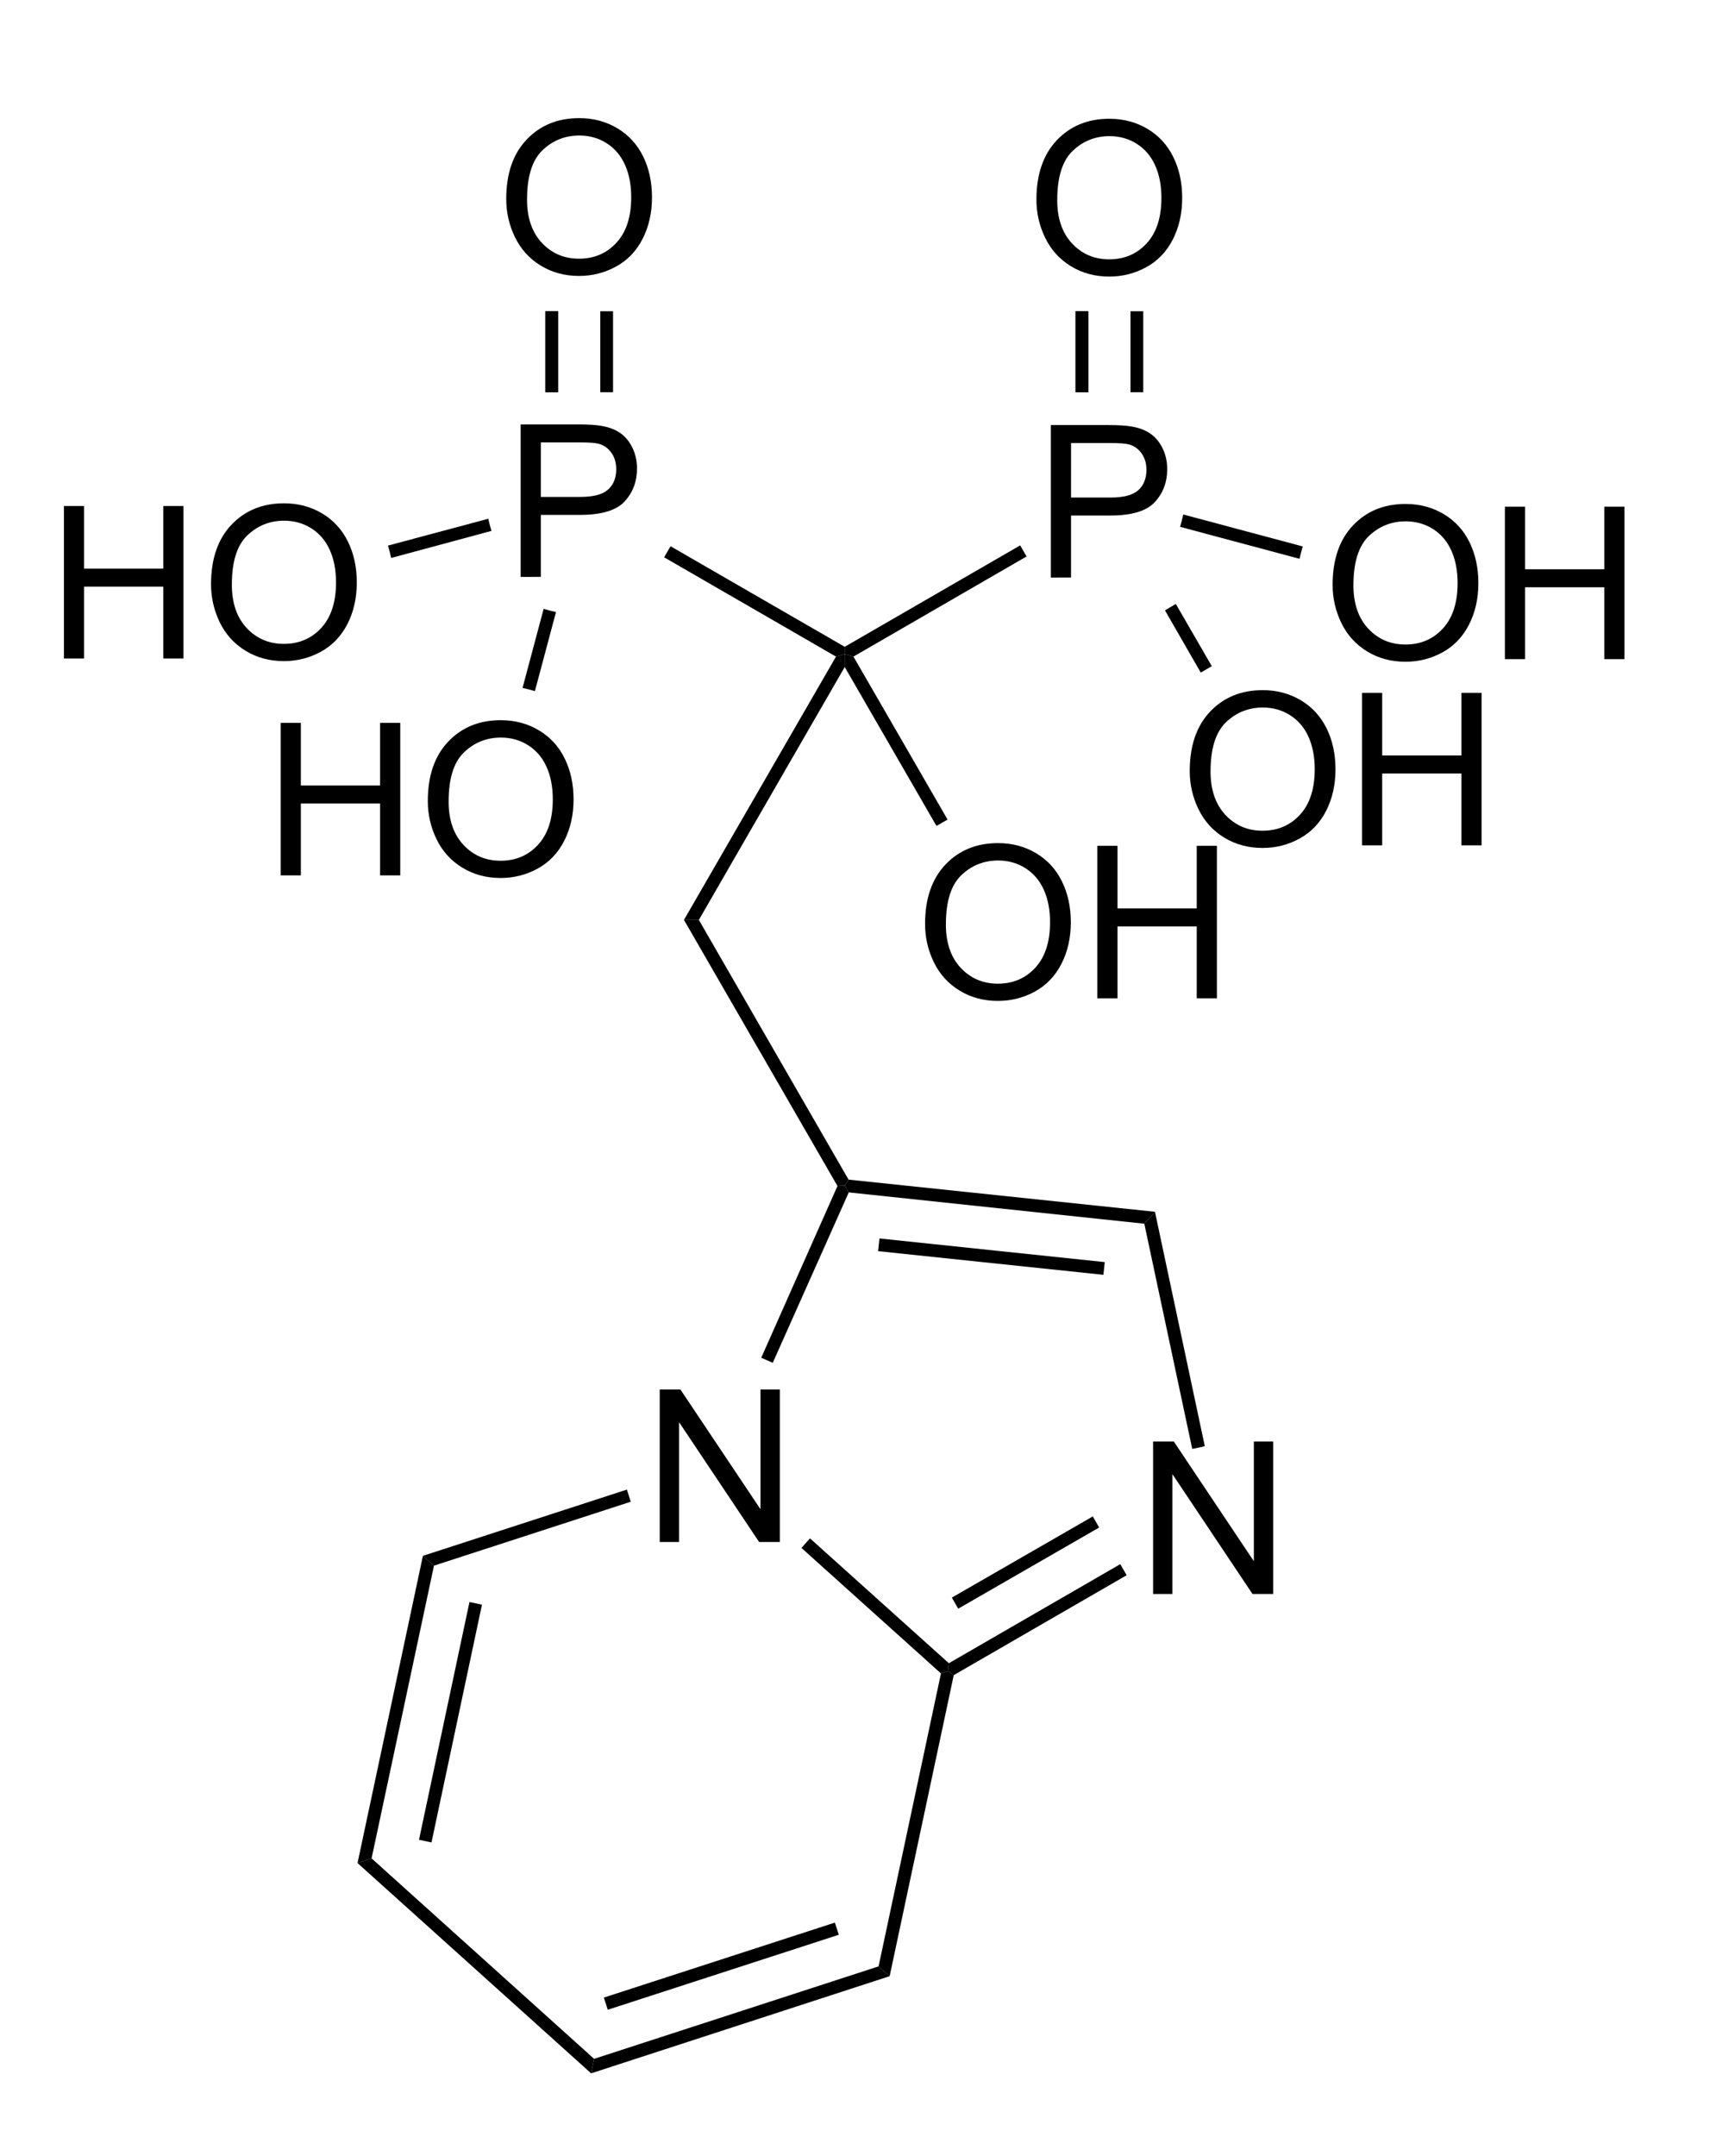 <?xml version="1.0" encoding="UTF-8" standalone="no"?>
<svg
   xmlns:dc="http://purl.org/dc/elements/1.1/"
   xmlns:cc="http://creativecommons.org/ns#"
   xmlns:rdf="http://www.w3.org/1999/02/22-rdf-syntax-ns#"
   xmlns:svg="http://www.w3.org/2000/svg"
   xmlns="http://www.w3.org/2000/svg"
   xmlns:sodipodi="http://sodipodi.sourceforge.net/DTD/sodipodi-0.dtd"
   xmlns:inkscape="http://www.inkscape.org/namespaces/inkscape"
   viewBox="142.3 142.92 74.8 92.89"
   preserveAspectRatio="xMidYMid"
   width="100%"
   height="100%"
   id="svg3165"
   version="1.1"
   inkscape:version="0.48.0 r9654"
   sodipodi:docname="minodronic acid.svg">
  <defs
     id="defs3341" />
  <sodipodi:namedview
     pagecolor="#ffffff"
     bordercolor="#666666"
     borderopacity="1"
     objecttolerance="10"
     gridtolerance="10"
     guidetolerance="10"
     inkscape:pageopacity="0"
     inkscape:pageshadow="2"
     inkscape:window-width="640"
     inkscape:window-height="480"
     id="namedview3339"
     showgrid="false"
     inkscape:zoom="2.7559479"
     inkscape:cx="37.4"
     inkscape:cy="46.445"
     inkscape:window-x="0"
     inkscape:window-y="0"
     inkscape:window-maximized="0"
     inkscape:current-layer="svg3165" />
  <clipPath
     id="66">
    <rect
       x="0.3"
       y="0.3"
       width="539.4"
       height="719.15"
       id="rect3168" />
  </clipPath>
  <g
     id="drawing"
     transform="matrix(0.918,0,0,0.918,13.735,15.786)">
    <path
       style="fill:#ffffff;fill-opacity:0"
       d="m 142.3,142.92 74.8,0 0,92.89 -74.8,0 z"
       id="rect3171"
       inkscape:connector-curvature="0" />
    <g
       id="page"
       clip-path="url(#66)">
      <g
         id="g3174">
        <g
           style="text-anchor:start"
           id="text3176">
          <path
             d="m 164.501,165.57 0,-7.158 2.7,0 c 0.475,1e-5 0.838,0.023 1.089,0.068 0.352,0.059 0.646,0.17 0.884,0.334 0.238,0.164 0.429,0.395 0.574,0.691 0.145,0.296 0.217,0.622 0.217,0.977 -1e-5,0.609 -0.194,1.124 -0.581,1.545 -0.387,0.422 -1.087,0.632 -2.1,0.632 l -1.836,0 0,2.91 z m 0.947,-3.755 1.851,0 c 0.612,1e-5 1.047,-0.114 1.304,-0.342 0.257,-0.228 0.386,-0.548 0.386,-0.962 0,-0.299 -0.076,-0.556 -0.227,-0.769 -0.151,-0.213 -0.351,-0.354 -0.598,-0.422 -0.16,-0.042 -0.454,-0.064 -0.884,-0.064 l -1.831,0 z"
             style="font-size:10px;fill:#000000;font-family:Arial"
             id="path3347"
             inkscape:connector-curvature="0" />
        </g>
      </g>
      <g
         id="Solid">
        <path
           d="m 171.24,164.65 0,0 0.15,-0.26 0.15,-0.26 8.18,4.72 0,0.35 -0.41,0.11 z"
           shape-rendering="geometricPrecision"
           id="path3181"
           inkscape:connector-curvature="0"
           style="fill:#000000;fill-rule:evenodd;stroke:#000000;stroke-width:0;stroke-linejoin:miter" />
      </g>
      <g
         id="g3183">
        <g
           style="text-anchor:start"
           id="text3185">
          <path
             d="m 189.401,165.6 0,-7.158 2.7,0 c 0.475,1e-5 0.838,0.023 1.089,0.068 0.352,0.059 0.646,0.17 0.884,0.334 0.238,0.164 0.429,0.395 0.574,0.691 0.145,0.296 0.217,0.622 0.217,0.977 -1e-5,0.609 -0.194,1.124 -0.581,1.545 -0.387,0.422 -1.087,0.632 -2.1,0.632 l -1.836,0 0,2.91 z m 0.947,-3.755 1.851,0 c 0.612,1e-5 1.047,-0.114 1.304,-0.342 0.257,-0.228 0.386,-0.548 0.386,-0.962 0,-0.299 -0.076,-0.556 -0.227,-0.769 -0.151,-0.213 -0.351,-0.354 -0.598,-0.422 -0.16,-0.042 -0.454,-0.064 -0.884,-0.064 l -1.831,0 z"
             style="font-size:10px;fill:#000000;font-family:Arial"
             id="path3350"
             inkscape:connector-curvature="0" />
        </g>
      </g>
      <g
         id="g3189">
        <path
           d="m 180.13,169.31 0,0 -0.41,-0.11 0,-0.35 8.24,-4.76 0.15,0.26 0.15,0.26 z"
           shape-rendering="geometricPrecision"
           id="path3191"
           inkscape:connector-curvature="0"
           style="fill:#000000;fill-rule:evenodd;stroke:#000000;stroke-width:0;stroke-linejoin:miter" />
      </g>
      <g
         id="g3193">
        <g
           style="text-anchor:start"
           id="text3195">
          <path
             d="m 163.823,147.834 c 0,-1.188 0.319,-2.118 0.957,-2.791 0.638,-0.672 1.462,-1.008 2.471,-1.008 0.661,1e-5 1.256,0.158 1.787,0.474 0.531,0.316 0.935,0.756 1.213,1.321 0.278,0.565 0.417,1.205 0.417,1.921 -10e-6,0.726 -0.146,1.375 -0.439,1.948 -0.293,0.573 -0.708,1.007 -1.245,1.301 -0.537,0.295 -1.117,0.442 -1.738,0.442 -0.674,0 -1.276,-0.163 -1.807,-0.488 -0.531,-0.326 -0.933,-0.77 -1.206,-1.333 -0.273,-0.563 -0.41,-1.159 -0.41,-1.787 z m 0.977,0.015 c 0,0.863 0.232,1.542 0.696,2.039 0.464,0.496 1.046,0.745 1.746,0.745 0.713,0 1.3,-0.251 1.76,-0.752 0.461,-0.501 0.691,-1.213 0.691,-2.134 -1e-5,-0.583 -0.099,-1.091 -0.295,-1.526 -0.197,-0.435 -0.485,-0.771 -0.864,-1.011 -0.379,-0.239 -0.805,-0.359 -1.277,-0.359 -0.671,10e-6 -1.248,0.23 -1.731,0.691 -0.483,0.461 -0.725,1.23 -0.725,2.307 z"
             style="font-size:10px;fill:#000000;font-family:Arial"
             id="path3353"
             inkscape:connector-curvature="0" />
        </g>
      </g>
      <g
         id="g3199">
        <path
           style="stroke:#000000;stroke-width:0.6"
           d="m 165.96,156.9 0,-3.8"
           id="line3201"
           inkscape:connector-curvature="0" />
        <path
           d="m 168.24,156.9 0,0 0.6,0 0,-3.8 -0.6,0 z"
           shape-rendering="geometricPrecision"
           id="path3203"
           inkscape:connector-curvature="0"
           style="fill:#000000;fill-rule:evenodd;stroke:#000000;stroke-width:0;stroke-linejoin:miter" />
        <path
           d="m 165.66,156.9 0,0 0.6,0 0,-3.8 -0.6,0 z"
           shape-rendering="geometricPrecision"
           id="path3205"
           inkscape:connector-curvature="0"
           style="fill:#000000;fill-rule:evenodd;stroke:#000000;stroke-width:0;stroke-linejoin:miter" />
      </g>
      <g
         id="g3207">
        <g
           style="text-anchor:start"
           id="text3209">
          <path
             d="m 188.723,147.864 c 0,-1.188 0.319,-2.118 0.957,-2.791 0.638,-0.672 1.462,-1.008 2.471,-1.008 0.661,1e-5 1.256,0.158 1.787,0.474 0.531,0.316 0.935,0.756 1.213,1.321 0.278,0.565 0.417,1.205 0.417,1.921 -1e-5,0.726 -0.146,1.375 -0.439,1.948 -0.293,0.573 -0.708,1.007 -1.245,1.301 -0.537,0.295 -1.117,0.442 -1.738,0.442 -0.674,0 -1.276,-0.163 -1.807,-0.488 -0.531,-0.326 -0.933,-0.77 -1.206,-1.333 -0.273,-0.563 -0.41,-1.159 -0.41,-1.787 z m 0.977,0.015 c -1e-5,0.863 0.232,1.542 0.696,2.039 0.464,0.496 1.046,0.745 1.746,0.745 0.713,0 1.3,-0.251 1.76,-0.752 0.461,-0.501 0.691,-1.213 0.691,-2.134 0,-0.583 -0.099,-1.091 -0.295,-1.526 -0.197,-0.435 -0.485,-0.771 -0.864,-1.011 -0.379,-0.239 -0.805,-0.359 -1.277,-0.359 -0.671,1e-5 -1.248,0.23 -1.731,0.691 -0.483,0.461 -0.725,1.23 -0.725,2.307 z"
             style="font-size:10px;fill:#000000;font-family:Arial"
             id="path3357"
             inkscape:connector-curvature="0" />
        </g>
      </g>
      <g
         id="g3213">
        <path
           style="stroke:#000000;stroke-width:0.6"
           d="m 190.86,156.9 0,-3.8"
           id="line3215"
           inkscape:connector-curvature="0" />
        <path
           d="m 193.14,156.9 0,0 0.6,0 0,-3.8 -0.6,0 z"
           shape-rendering="geometricPrecision"
           id="path3217"
           inkscape:connector-curvature="0"
           style="fill:#000000;fill-rule:evenodd;stroke:#000000;stroke-width:0;stroke-linejoin:miter" />
        <path
           d="m 190.56,156.9 0,0 0.6,0 0,-3.8 -0.6,0 z"
           shape-rendering="geometricPrecision"
           id="path3219"
           inkscape:connector-curvature="0"
           style="fill:#000000;fill-rule:evenodd;stroke:#000000;stroke-width:0;stroke-linejoin:miter" />
      </g>
      <g
         id="g3221">
        <g
           style="text-anchor:start"
           id="text3223">
          <path
             d="m 202.633,165.944 c 0,-1.188 0.319,-2.118 0.957,-2.791 0.638,-0.672 1.462,-1.008 2.471,-1.008 0.661,0 1.256,0.158 1.787,0.474 0.531,0.316 0.935,0.756 1.213,1.321 0.278,0.565 0.417,1.205 0.417,1.921 -10e-6,0.726 -0.146,1.375 -0.439,1.948 -0.293,0.573 -0.708,1.007 -1.245,1.301 -0.537,0.295 -1.117,0.442 -1.738,0.442 -0.674,0 -1.276,-0.163 -1.807,-0.488 -0.531,-0.326 -0.933,-0.77 -1.206,-1.333 -0.273,-0.563 -0.41,-1.159 -0.41,-1.787 z m 0.977,0.015 c 0,0.863 0.232,1.542 0.696,2.039 0.464,0.496 1.046,0.745 1.746,0.745 0.713,0 1.3,-0.251 1.76,-0.752 0.461,-0.501 0.691,-1.213 0.691,-2.134 0,-0.583 -0.099,-1.091 -0.295,-1.526 -0.197,-0.435 -0.485,-0.771 -0.864,-1.011 -0.379,-0.239 -0.805,-0.359 -1.277,-0.359 -0.671,0 -1.248,0.23 -1.731,0.691 -0.483,0.461 -0.725,1.23 -0.725,2.307 z"
             style="font-size:10px;fill:#000000;font-family:Arial"
             id="path3361"
             inkscape:connector-curvature="0" />
          <path
             d="m 210.724,169.43 0,-7.158 0.947,0 0,2.939 3.721,0 0,-2.939 0.947,0 0,7.158 -0.947,0 0,-3.374 -3.721,0 0,3.374 z"
             style="font-size:10px;fill:#000000;font-family:Arial"
             id="path3363"
             inkscape:connector-curvature="0" />
        </g>
      </g>
      <g
         id="g3227">
        <path
           d="m 195.47,163.22 0,0 0.08,-0.29 0.07,-0.29 5.61,1.5 -0.08,0.29 -0.07,0.29 z"
           shape-rendering="geometricPrecision"
           id="path3229"
           inkscape:connector-curvature="0"
           style="fill:#000000;fill-rule:evenodd;stroke:#000000;stroke-width:0;stroke-linejoin:miter" />
      </g>
      <g
         id="g3231">
        <g
           style="text-anchor:end"
           id="text3233">
          <path
             d="m 143.051,169.4 0,-7.158 0.947,0 0,2.939 3.721,0 0,-2.939 0.947,0 0,7.158 -0.947,0 0,-3.374 -3.721,0 0,3.374 z"
             style="font-size:10px;fill:#000000;font-family:Arial"
             id="path3366"
             inkscape:connector-curvature="0" />
          <path
             d="m 149.96,165.914 c 0,-1.188 0.319,-2.118 0.957,-2.791 0.638,-0.672 1.462,-1.008 2.471,-1.008 0.661,0 1.256,0.158 1.787,0.474 0.531,0.316 0.935,0.756 1.213,1.321 0.278,0.565 0.417,1.205 0.417,1.921 0,0.726 -0.146,1.375 -0.439,1.948 -0.293,0.573 -0.708,1.007 -1.245,1.301 -0.537,0.295 -1.117,0.442 -1.738,0.442 -0.674,0 -1.276,-0.163 -1.807,-0.488 -0.531,-0.326 -0.933,-0.77 -1.206,-1.333 -0.273,-0.563 -0.41,-1.159 -0.41,-1.787 z m 0.977,0.015 c 0,0.863 0.232,1.542 0.696,2.039 0.464,0.496 1.046,0.745 1.746,0.745 0.713,0 1.3,-0.251 1.76,-0.752 0.461,-0.501 0.691,-1.213 0.691,-2.134 0,-0.583 -0.099,-1.091 -0.295,-1.526 -0.197,-0.435 -0.485,-0.771 -0.864,-1.011 -0.379,-0.239 -0.805,-0.359 -1.277,-0.359 -0.671,0 -1.248,0.23 -1.731,0.691 -0.483,0.461 -0.725,1.23 -0.725,2.307 z"
             style="font-size:10px;fill:#000000;font-family:Arial"
             id="path3368"
             inkscape:connector-curvature="0" />
        </g>
      </g>
      <g
         id="g3237">
        <path
           d="m 162.98,162.84 0,0 0.07,0.29 0.08,0.28 -4.71,1.27 -0.07,-0.29 -0.08,-0.29 z"
           shape-rendering="geometricPrecision"
           id="path3239"
           inkscape:connector-curvature="0"
           style="fill:#000000;fill-rule:evenodd;stroke:#000000;stroke-width:0;stroke-linejoin:miter" />
      </g>
      <g
         id="g3241">
        <g
           style="text-anchor:end"
           id="text3243">
          <path
             d="m 153.231,179.58 0,-7.158 0.947,0 0,2.939 3.721,0 0,-2.939 0.947,0 0,7.158 -0.947,0 0,-3.374 -3.721,0 0,3.374 z"
             style="font-size:10px;fill:#000000;font-family:Arial"
             id="path3371"
             inkscape:connector-curvature="0" />
          <path
             d="m 160.14,176.094 c 0,-1.188 0.319,-2.118 0.957,-2.791 0.638,-0.672 1.462,-1.008 2.471,-1.008 0.661,0 1.256,0.158 1.787,0.474 0.531,0.316 0.935,0.756 1.213,1.321 0.278,0.565 0.417,1.205 0.417,1.921 -1e-5,0.726 -0.146,1.375 -0.439,1.948 -0.293,0.573 -0.708,1.007 -1.245,1.301 -0.537,0.295 -1.117,0.442 -1.738,0.442 -0.674,0 -1.276,-0.163 -1.807,-0.488 -0.531,-0.326 -0.933,-0.77 -1.206,-1.333 -0.273,-0.563 -0.41,-1.159 -0.41,-1.787 z m 0.977,0.015 c -1e-5,0.863 0.232,1.542 0.696,2.039 0.464,0.496 1.046,0.745 1.746,0.745 0.713,0 1.3,-0.251 1.76,-0.752 0.461,-0.501 0.691,-1.213 0.691,-2.134 0,-0.583 -0.099,-1.091 -0.295,-1.526 -0.197,-0.435 -0.485,-0.771 -0.864,-1.011 -0.379,-0.239 -0.805,-0.359 -1.277,-0.359 -0.671,0 -1.248,0.23 -1.731,0.691 -0.483,0.461 -0.725,1.23 -0.725,2.307 z"
             style="font-size:10px;fill:#000000;font-family:Arial"
             id="path3373"
             inkscape:connector-curvature="0" />
        </g>
      </g>
      <g
         id="g3247">
        <path
           d="m 165.58,167.07 0,0 0.29,0.08 0.29,0.07 -0.99,3.71 -0.29,-0.08 -0.29,-0.07 z"
           shape-rendering="geometricPrecision"
           id="path3249"
           inkscape:connector-curvature="0"
           style="fill:#000000;fill-rule:evenodd;stroke:#000000;stroke-width:0;stroke-linejoin:miter" />
      </g>
      <g
         id="g3251">
        <g
           style="text-anchor:start"
           id="text3253">
          <path
             d="m 195.923,174.684 c 0,-1.188 0.319,-2.118 0.957,-2.791 0.638,-0.672 1.462,-1.008 2.471,-1.008 0.661,1e-5 1.256,0.158 1.787,0.474 0.531,0.316 0.935,0.756 1.213,1.321 0.278,0.565 0.417,1.205 0.417,1.921 0,0.726 -0.146,1.375 -0.439,1.948 -0.293,0.573 -0.708,1.007 -1.245,1.301 -0.537,0.295 -1.117,0.442 -1.738,0.442 -0.674,0 -1.276,-0.163 -1.807,-0.488 -0.531,-0.326 -0.933,-0.77 -1.206,-1.333 -0.273,-0.563 -0.41,-1.159 -0.41,-1.787 z m 0.977,0.015 c 0,0.863 0.232,1.542 0.696,2.039 0.464,0.496 1.046,0.745 1.746,0.745 0.713,0 1.3,-0.251 1.76,-0.752 0.461,-0.501 0.691,-1.213 0.691,-2.134 0,-0.583 -0.099,-1.091 -0.295,-1.526 -0.197,-0.435 -0.485,-0.771 -0.864,-1.011 -0.379,-0.239 -0.805,-0.359 -1.277,-0.359 -0.671,1e-5 -1.248,0.23 -1.731,0.691 -0.483,0.461 -0.725,1.23 -0.725,2.307 z"
             style="font-size:10px;fill:#000000;font-family:Arial"
             id="path3376"
             inkscape:connector-curvature="0" />
          <path
             d="m 204.014,178.17 0,-7.158 0.947,0 0,2.939 3.721,0 0,-2.939 0.947,0 0,7.158 -0.947,0 0,-3.374 -3.721,0 0,3.374 z"
             style="font-size:10px;fill:#000000;font-family:Arial"
             id="path3378"
             inkscape:connector-curvature="0" />
        </g>
      </g>
      <g
         id="g3257">
        <path
           d="m 194.76,167.14 0,0 0.25,-0.15 0.26,-0.15 1.69,2.92 -0.26,0.15 -0.26,0.15 z"
           shape-rendering="geometricPrecision"
           id="path3259"
           inkscape:connector-curvature="0"
           style="fill:#000000;fill-rule:evenodd;stroke:#000000;stroke-width:0;stroke-linejoin:miter" />
      </g>
      <g
         id="g3261">
        <g
           style="text-anchor:start"
           id="text3263">
          <path
             d="m 183.493,181.864 c 0,-1.188 0.319,-2.118 0.957,-2.791 0.638,-0.672 1.462,-1.008 2.471,-1.008 0.661,1e-5 1.256,0.158 1.787,0.474 0.531,0.316 0.935,0.756 1.213,1.321 0.278,0.565 0.417,1.205 0.417,1.921 -1e-5,0.726 -0.146,1.375 -0.439,1.948 -0.293,0.573 -0.708,1.007 -1.245,1.301 -0.537,0.295 -1.117,0.442 -1.738,0.442 -0.674,0 -1.276,-0.163 -1.807,-0.488 -0.531,-0.326 -0.933,-0.77 -1.206,-1.333 -0.273,-0.563 -0.41,-1.159 -0.41,-1.787 z m 0.977,0.015 c -10e-6,0.863 0.232,1.542 0.696,2.039 0.464,0.496 1.046,0.745 1.746,0.745 0.713,0 1.3,-0.251 1.76,-0.752 0.461,-0.501 0.691,-1.213 0.691,-2.134 0,-0.583 -0.099,-1.091 -0.295,-1.526 -0.197,-0.435 -0.485,-0.771 -0.864,-1.011 -0.379,-0.239 -0.805,-0.359 -1.277,-0.359 -0.671,1e-5 -1.248,0.23 -1.731,0.691 -0.483,0.461 -0.725,1.23 -0.725,2.307 z"
             style="font-size:10px;fill:#000000;font-family:Arial"
             id="path3381"
             inkscape:connector-curvature="0" />
          <path
             d="m 191.584,185.35 0,-7.158 0.947,0 0,2.939 3.721,0 0,-2.939 0.947,0 0,7.158 -0.947,0 0,-3.374 -3.721,0 0,3.374 z"
             style="font-size:10px;fill:#000000;font-family:Arial"
             id="path3383"
             inkscape:connector-curvature="0" />
        </g>
      </g>
      <g
         id="g3267">
        <path
           d="m 179.72,169.8 0,0 0,-0.6 0.41,0.11 4.42,7.65 -0.26,0.15 -0.26,0.15 z"
           shape-rendering="geometricPrecision"
           id="path3269"
           inkscape:connector-curvature="0"
           style="fill:#000000;fill-rule:evenodd;stroke:#000000;stroke-width:0;stroke-linejoin:miter" />
      </g>
      <g
         id="g3271">
        <path
           d="m 179.31,169.31 0,0 0.41,-0.11 0,0.6 -6.85,11.87 -0.35,0 -0.35,0 z"
           shape-rendering="geometricPrecision"
           id="path3273"
           inkscape:connector-curvature="0"
           style="fill:#000000;fill-rule:evenodd;stroke:#000000;stroke-width:0;stroke-linejoin:miter" />
      </g>
      <g
         id="g3275">
        <path
           d="m 172.17,181.67 0,0 0.35,0 0.35,0 7.03,12.19 -0.18,0.28 -0.34,0.02 z"
           shape-rendering="geometricPrecision"
           id="path3277"
           inkscape:connector-curvature="0"
           style="fill:#000000;fill-rule:evenodd;stroke:#000000;stroke-width:0;stroke-linejoin:miter" />
      </g>
      <g
         id="g3279">
        <g
           style="text-anchor:start"
           id="text3281">
          <path
             d="m 171.032,210.87 0,-7.158 0.972,0 3.76,5.62 0,-5.62 0.908,0 0,7.158 -0.972,0 -3.76,-5.625 0,5.625 z"
             style="font-size:10px;fill:#000000;font-family:Arial"
             id="path3386"
             inkscape:connector-curvature="0" />
        </g>
      </g>
      <g
         id="g3285">
        <g
           style="text-anchor:start"
           id="text3287">
          <path
             d="m 194.202,213.31 0,-7.158 0.972,0 3.76,5.62 0,-5.62 0.908,0 0,7.158 -0.972,0 -3.76,-5.625 0,5.625 z"
             style="font-size:10px;fill:#000000;font-family:Arial"
             id="path3389"
             inkscape:connector-curvature="0" />
        </g>
      </g>
      <g
         id="g3291">
        <path
           d="m 179.38,194.16 0,0 0.34,-0.02 0.19,0.32 -3.57,8 -0.27,-0.12 -0.27,-0.12 z"
           shape-rendering="geometricPrecision"
           id="path3293"
           inkscape:connector-curvature="0"
           style="fill:#000000;fill-rule:evenodd;stroke:#000000;stroke-width:0;stroke-linejoin:miter" />
      </g>
      <g
         id="g3295">
        <path
           d="m 177.69,211.15 0,0 0.2,-0.23 0.2,-0.22 6.52,5.86 -0.04,0.37 -0.33,0.11 z"
           shape-rendering="geometricPrecision"
           id="path3297"
           inkscape:connector-curvature="0"
           style="fill:#000000;fill-rule:evenodd;stroke:#000000;stroke-width:0;stroke-linejoin:miter" />
      </g>
      <g
         id="g3299">
        <path
           d="m 184.84,217.12 0,0 -0.27,-0.19 0.04,-0.37 8.05,-4.65 0.15,0.26 0.15,0.26 z"
           shape-rendering="geometricPrecision"
           id="path3301"
           inkscape:connector-curvature="0"
           style="fill:#000000;fill-rule:evenodd;stroke:#000000;stroke-width:0;stroke-linejoin:miter" />
        <path
           style="stroke:#000000;stroke-width:0.6"
           d="M 184.9,213.74 191.52,209.93"
           id="line3303"
           inkscape:connector-curvature="0" />
      </g>
      <g
         id="g3305">
        <path
           d="m 196.63,206.37 0,0 -0.29,0.07 -0.3,0.06 -2.25,-10.57 0.25,-0.28 0.25,-0.28 z"
           shape-rendering="geometricPrecision"
           id="path3307"
           inkscape:connector-curvature="0"
           style="fill:#000000;fill-rule:evenodd;stroke:#000000;stroke-width:0;stroke-linejoin:miter" />
      </g>
      <g
         id="g3309">
        <path
           d="m 194.29,195.37 0,0 -0.25,0.28 -0.25,0.28 -13.88,-1.47 -0.19,-0.32 0.18,-0.28 z"
           shape-rendering="geometricPrecision"
           id="path3311"
           inkscape:connector-curvature="0"
           style="fill:#000000;fill-rule:evenodd;stroke:#000000;stroke-width:0;stroke-linejoin:miter" />
        <path
           style="stroke:#000000;stroke-width:0.6"
           d="m 191.9,198.03 -10.58,-1.11"
           id="line3313"
           inkscape:connector-curvature="0" />
      </g>
      <g
         id="g3315">
        <path
           d="m 169.49,208.41 0,0 0.09,0.28 0.09,0.29 -9.24,3 -0.26,-0.23 -0.26,-0.23 z"
           shape-rendering="geometricPrecision"
           id="path3317"
           inkscape:connector-curvature="0"
           style="fill:#000000;fill-rule:evenodd;stroke:#000000;stroke-width:0;stroke-linejoin:miter" />
      </g>
      <g
         id="g3319">
        <path
           d="m 159.91,211.52 0,0 0.26,0.23 0.26,0.23 -2.93,13.74 -0.33,0.11 -0.33,0.11 z"
           shape-rendering="geometricPrecision"
           id="path3321"
           inkscape:connector-curvature="0"
           style="fill:#000000;fill-rule:evenodd;stroke:#000000;stroke-width:0;stroke-linejoin:miter" />
        <path
           style="stroke:#000000;stroke-width:0.6"
           d="m 162.39,213.75 -2.37,11.16"
           id="line3323"
           inkscape:connector-curvature="0" />
      </g>
      <g
         id="g3325">
        <path
           d="m 156.84,225.94 0,0 0.33,-0.11 0.33,-0.11 10.45,9.41 -0.07,0.34 -0.07,0.34 z"
           shape-rendering="geometricPrecision"
           id="path3327"
           inkscape:connector-curvature="0"
           style="fill:#000000;fill-rule:evenodd;stroke:#000000;stroke-width:0;stroke-linejoin:miter" />
      </g>
      <g
         id="g3329">
        <path
           d="m 167.81,235.81 0,0 0.07,-0.34 0.07,-0.34 13.36,-4.34 0.26,0.23 0.26,0.23 z"
           shape-rendering="geometricPrecision"
           id="path3331"
           inkscape:connector-curvature="0"
           style="fill:#000000;fill-rule:evenodd;stroke:#000000;stroke-width:0;stroke-linejoin:miter" />
        <path
           style="stroke:#000000;stroke-width:0.6"
           d="M 168.5,232.54 179.35,229.02"
           id="line3333"
           inkscape:connector-curvature="0" />
      </g>
      <g
         id="g3335">
        <path
           d="m 181.83,231.25 0,0 -0.26,-0.23 -0.26,-0.23 2.93,-13.75 0.33,-0.11 0.27,0.19 z"
           shape-rendering="geometricPrecision"
           id="path3337"
           inkscape:connector-curvature="0"
           style="fill:#000000;fill-rule:evenodd;stroke:#000000;stroke-width:0;stroke-linejoin:miter" />
      </g>
    </g>
  </g>
</svg>
